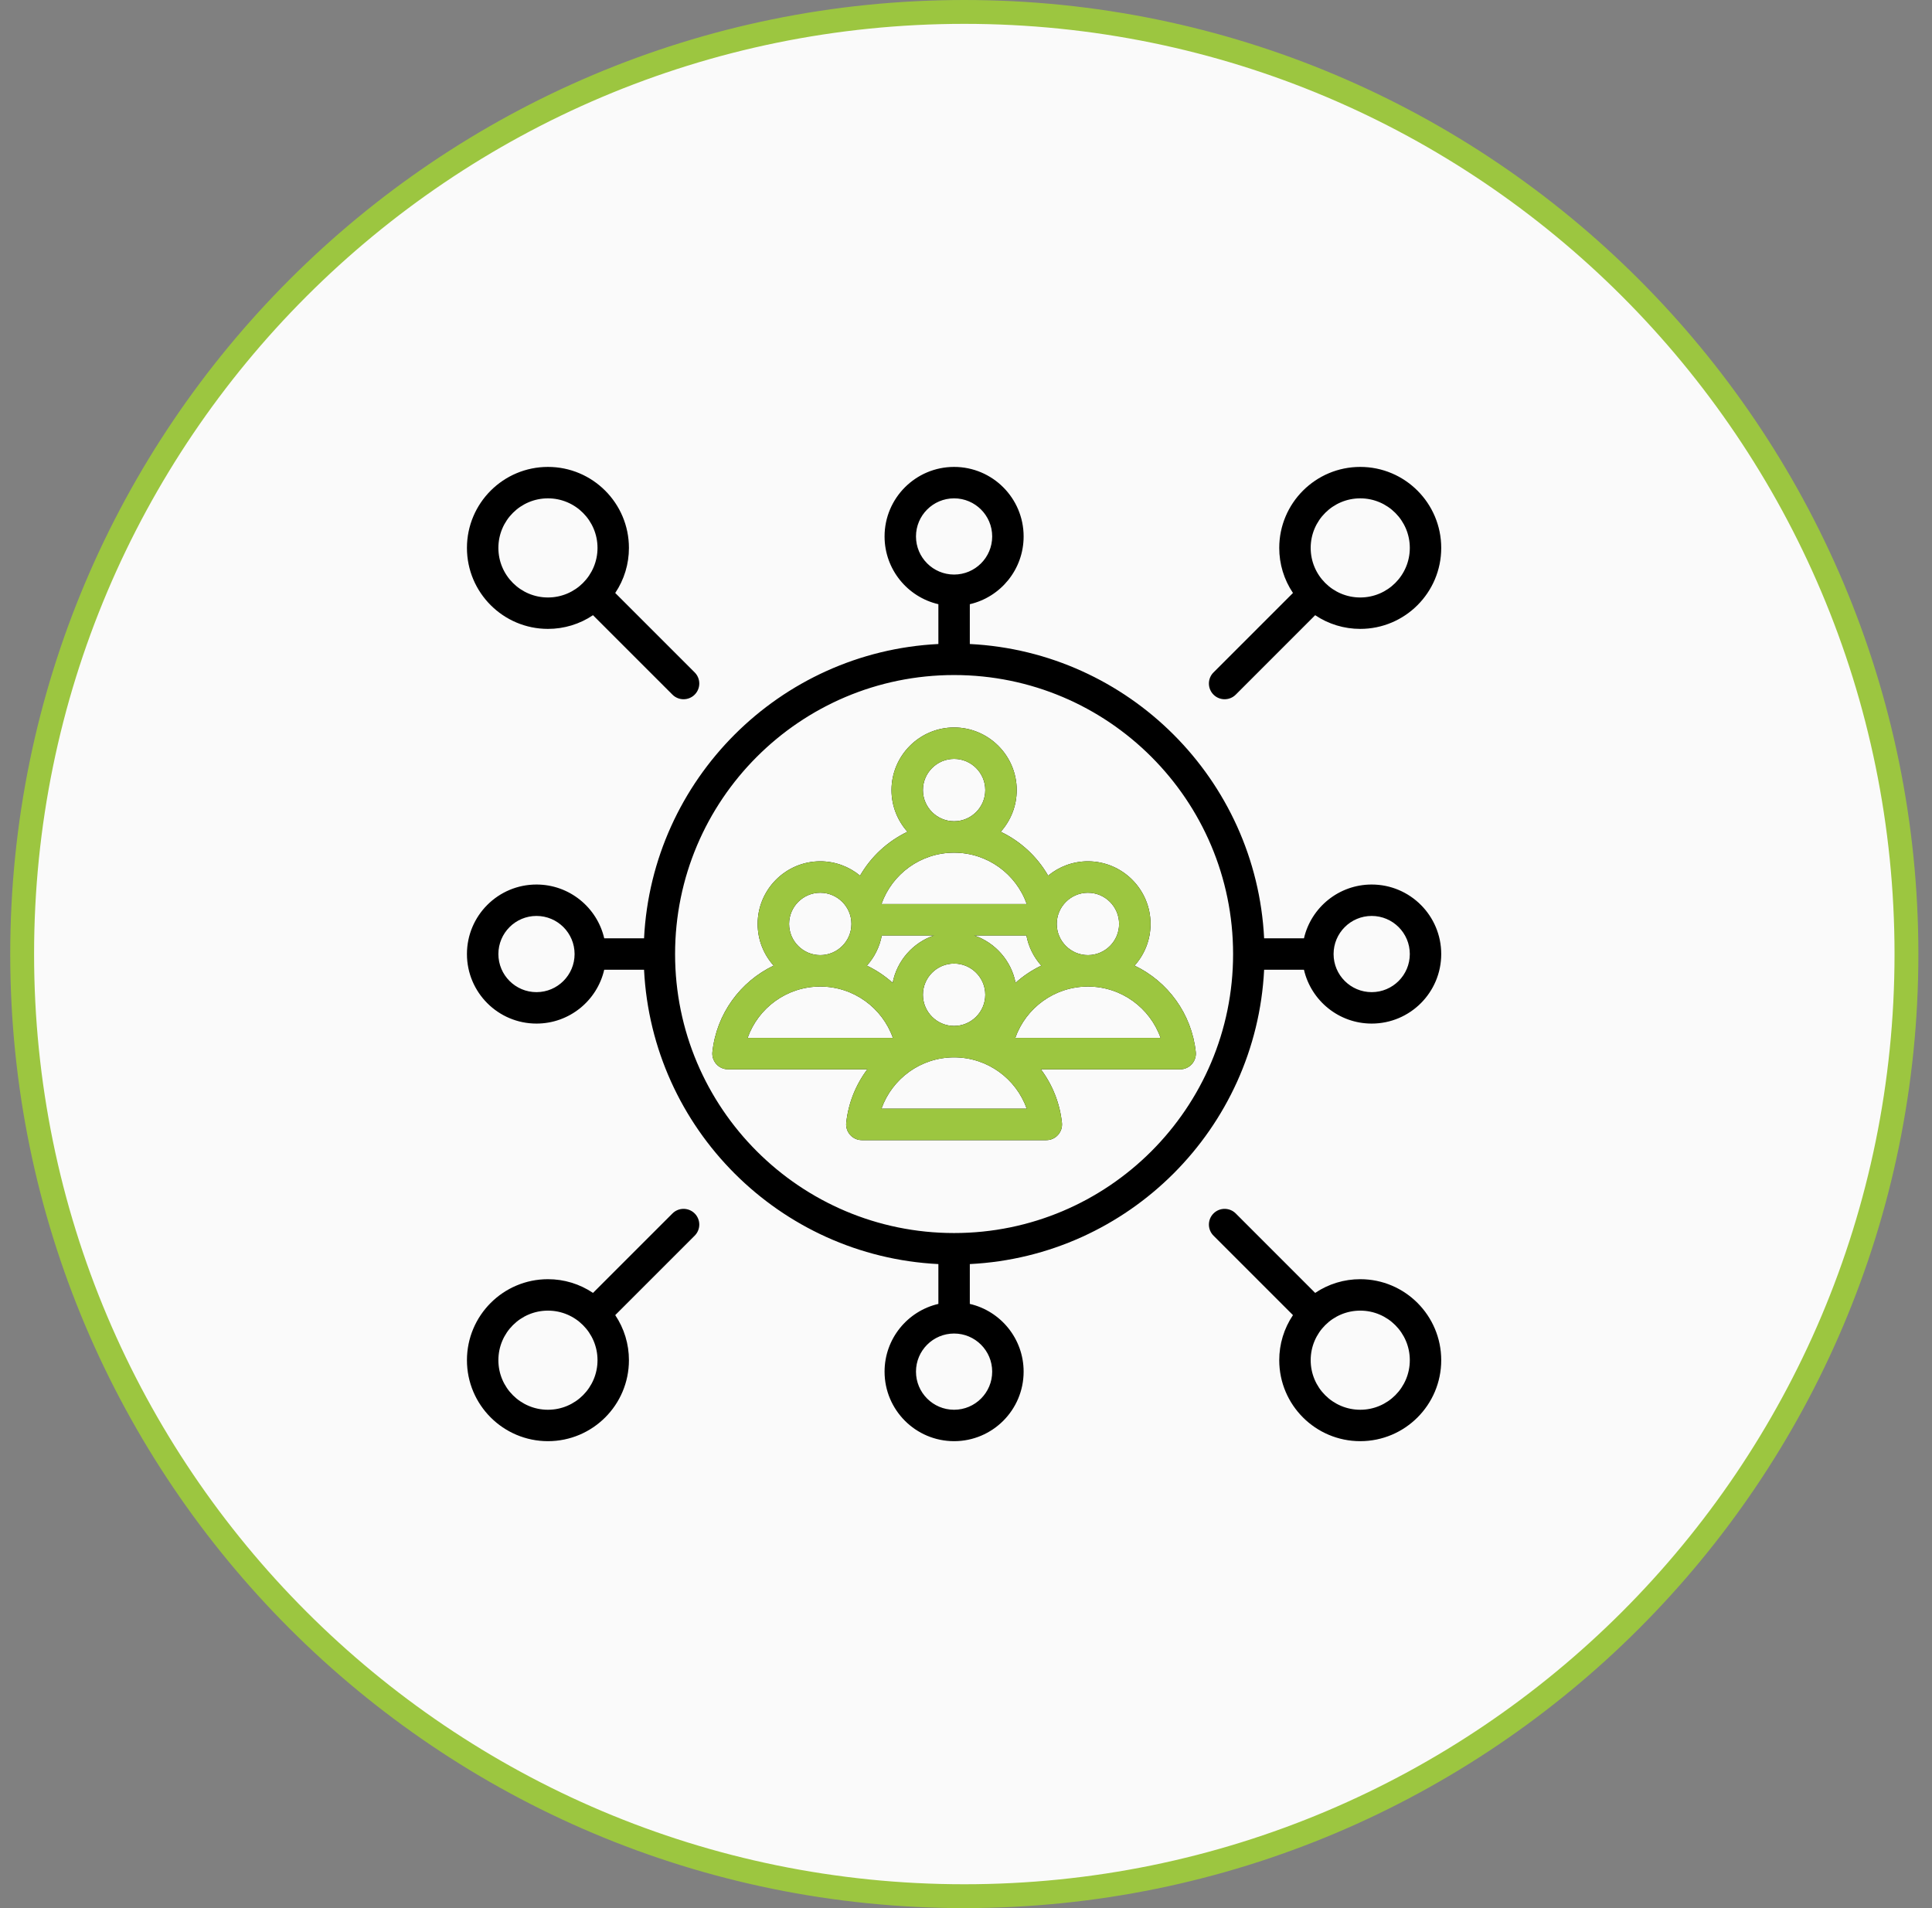 <svg width="81" height="80" viewBox="0 0 81 80" fill="none" xmlns="http://www.w3.org/2000/svg">
<rect x="0" y="0" width="81" height="80" fill="#808080" stroke="none"/>
<path d="M0.929 40C0.929 18.185 18.613 0.5 40.429 0.5C62.244 0.5 79.929 18.185 79.929 40C79.929 61.815 62.244 79.5 40.429 79.5C18.613 79.5 0.929 61.815 0.929 40Z" fill="#FAFAFA"/>
<path d="M0.929 40C0.929 18.185 18.613 0.5 40.429 0.5C62.244 0.5 79.929 18.185 79.929 40C79.929 61.815 62.244 79.5 40.429 79.5C18.613 79.5 0.929 61.815 0.929 40Z" stroke="#9CC640"/>
<g clip-path="url(#clip0_1592_6383)">
<path fill-rule="evenodd" clip-rule="evenodd" d="M25.332 40.658C25.034 41.951 23.875 42.915 22.492 42.915C20.883 42.915 19.577 41.609 19.577 40C19.577 38.391 20.883 37.085 22.492 37.085C23.875 37.085 25.034 38.049 25.333 39.341H27.002C27.335 32.681 32.682 27.334 39.342 27.001V25.332C38.05 25.033 37.086 23.874 37.086 22.491C37.086 20.883 38.392 19.576 40.001 19.576C41.61 19.576 42.916 20.883 42.916 22.491C42.916 23.874 41.952 25.033 40.66 25.332V27.001C47.319 27.334 52.667 32.681 52.999 39.341H54.669C54.968 38.049 56.127 37.085 57.509 37.085C59.118 37.085 60.424 38.391 60.424 40C60.424 41.609 59.118 42.915 57.509 42.915C56.127 42.915 54.968 41.951 54.669 40.658H52.999C52.667 47.318 47.319 52.666 40.66 52.998V54.668C41.952 54.967 42.916 56.126 42.916 57.508C42.916 59.117 41.61 60.423 40.001 60.423C38.392 60.423 37.086 59.117 37.086 57.508C37.086 56.126 38.05 54.967 39.342 54.668V52.998C32.682 52.666 27.335 47.318 27.002 40.658H25.332ZM40.001 28.302C33.545 28.302 28.303 33.544 28.303 40C28.303 46.456 33.545 51.697 40.001 51.697C46.457 51.697 51.698 46.456 51.698 40C51.698 33.544 46.457 28.302 40.001 28.302ZM36.364 44.832H30.523C30.431 44.832 30.339 44.813 30.255 44.775C30.17 44.738 30.095 44.683 30.033 44.614C29.971 44.545 29.925 44.464 29.896 44.376C29.868 44.288 29.858 44.195 29.868 44.103C30.04 42.502 31.042 41.15 32.435 40.485C32.019 40.02 31.765 39.407 31.765 38.737C31.765 37.291 32.944 36.112 34.389 36.112C35.023 36.112 35.604 36.338 36.058 36.713C36.52 35.913 37.213 35.271 38.046 34.873C37.63 34.408 37.377 33.795 37.377 33.125C37.377 31.679 38.555 30.5 40.001 30.5C41.447 30.5 42.626 31.679 42.626 33.125C42.626 33.795 42.372 34.408 41.956 34.873C42.79 35.271 43.483 35.913 43.944 36.713C44.398 36.338 44.979 36.112 45.612 36.112C47.059 36.112 48.237 37.291 48.237 38.737C48.237 39.407 47.984 40.02 47.568 40.485C48.961 41.15 49.962 42.503 50.133 44.104C50.143 44.196 50.134 44.288 50.105 44.376C50.077 44.464 50.03 44.545 49.968 44.614C49.907 44.683 49.831 44.738 49.746 44.775C49.662 44.813 49.571 44.833 49.478 44.832H43.639C44.13 45.486 44.435 46.26 44.522 47.073C44.532 47.165 44.522 47.258 44.494 47.346C44.465 47.434 44.419 47.514 44.357 47.583C44.295 47.652 44.22 47.707 44.135 47.745C44.051 47.782 43.959 47.802 43.867 47.802H36.134C36.042 47.802 35.95 47.782 35.866 47.745C35.782 47.707 35.706 47.652 35.644 47.583C35.583 47.514 35.536 47.433 35.508 47.345C35.479 47.257 35.469 47.164 35.479 47.072C35.566 46.26 35.872 45.486 36.364 44.832ZM34.389 41.362C32.984 41.362 31.788 42.261 31.344 43.515H37.435C36.992 42.261 35.796 41.362 34.389 41.362ZM36.345 40.485C36.737 40.673 37.101 40.915 37.425 41.206C37.605 40.277 38.278 39.52 39.159 39.22H36.97C36.881 39.691 36.665 40.129 36.345 40.485ZM34.389 40.045C35.11 40.045 35.697 39.457 35.697 38.737C35.697 38.017 35.11 37.429 34.389 37.429C33.669 37.429 33.083 38.017 33.083 38.737C33.083 39.457 33.669 40.045 34.389 40.045ZM40.001 35.75C38.595 35.75 37.399 36.648 36.955 37.903H43.047C42.603 36.648 41.407 35.75 40.001 35.75ZM43.032 39.22H40.843C41.725 39.52 42.397 40.277 42.578 41.205C42.901 40.915 43.265 40.673 43.657 40.485C43.337 40.129 43.121 39.691 43.032 39.22ZM40.001 34.432C40.721 34.432 41.308 33.845 41.308 33.125C41.308 32.405 40.721 31.817 40.001 31.817C39.281 31.817 38.694 32.405 38.694 33.125C38.694 33.845 39.281 34.432 40.001 34.432ZM45.612 40.045C46.333 40.045 46.919 39.457 46.919 38.737C46.919 38.017 46.333 37.429 45.612 37.429C44.892 37.429 44.305 38.017 44.305 38.737C44.305 39.457 44.892 40.045 45.612 40.045ZM45.612 41.362C44.206 41.362 43.01 42.261 42.566 43.515H48.658C48.215 42.261 47.018 41.362 45.612 41.362ZM40.001 44.331C38.595 44.331 37.399 45.23 36.955 46.484H43.047C42.603 45.23 41.407 44.331 40.001 44.331ZM40.001 43.014C40.721 43.014 41.308 42.426 41.308 41.706C41.308 40.986 40.721 40.399 40.001 40.399C39.281 40.399 38.694 40.986 38.694 41.706C38.694 42.426 39.281 43.014 40.001 43.014ZM40.001 20.894C39.119 20.894 38.403 21.61 38.403 22.491C38.403 23.373 39.119 24.089 40.001 24.089C40.882 24.089 41.598 23.373 41.598 22.491C41.598 21.61 40.882 20.894 40.001 20.894ZM57.509 38.402C56.627 38.402 55.911 39.118 55.911 40C55.911 40.881 56.627 41.597 57.509 41.597C58.391 41.597 59.107 40.881 59.107 40C59.107 39.118 58.391 38.402 57.509 38.402ZM22.492 38.402C21.611 38.402 20.895 39.118 20.895 40C20.895 40.881 21.611 41.597 22.492 41.597C23.374 41.597 24.09 40.881 24.09 40C24.09 39.118 23.374 38.402 22.492 38.402ZM40.001 55.91C39.119 55.91 38.403 56.626 38.403 57.508C38.403 58.39 39.119 59.106 40.001 59.106C40.882 59.106 41.598 58.39 41.598 57.508C41.598 56.626 40.882 55.91 40.001 55.91ZM25.794 55.138C26.169 55.697 26.369 56.355 26.368 57.028C26.368 58.902 24.847 60.423 22.973 60.423C21.099 60.423 19.577 58.902 19.577 57.028C19.577 55.154 21.099 53.632 22.973 53.632C23.646 53.631 24.304 53.831 24.862 54.207L28.193 50.876C28.45 50.619 28.867 50.619 29.125 50.876C29.382 51.133 29.382 51.55 29.125 51.807L25.794 55.138ZM22.973 54.95C21.826 54.95 20.895 55.881 20.895 57.028C20.895 58.175 21.826 59.106 22.973 59.106C24.12 59.106 25.051 58.175 25.051 57.028C25.051 55.881 24.12 54.95 22.973 54.95ZM55.139 25.793L51.809 29.124C51.551 29.381 51.134 29.381 50.877 29.124C50.62 28.866 50.62 28.449 50.877 28.192L54.208 24.861C53.832 24.303 53.632 23.645 53.633 22.972C53.633 21.098 55.154 19.576 57.029 19.576C58.903 19.576 60.424 21.098 60.424 22.972C60.424 24.846 58.903 26.367 57.029 26.367C56.356 26.368 55.698 26.168 55.139 25.793ZM57.029 20.894C55.882 20.894 54.951 21.825 54.951 22.972C54.951 24.119 55.882 25.05 57.029 25.05C58.175 25.05 59.107 24.119 59.107 22.972C59.107 21.825 58.175 20.894 57.029 20.894ZM54.208 55.138L50.877 51.807C50.62 51.55 50.62 51.133 50.877 50.876C51.134 50.619 51.551 50.619 51.809 50.876L55.139 54.207C55.698 53.831 56.356 53.631 57.029 53.632C58.903 53.632 60.424 55.154 60.424 57.028C60.424 58.902 58.903 60.423 57.029 60.423C55.154 60.423 53.633 58.902 53.633 57.028C53.632 56.355 53.832 55.697 54.208 55.138ZM57.029 54.95C55.882 54.95 54.951 55.881 54.951 57.028C54.951 58.175 55.882 59.106 57.029 59.106C58.175 59.106 59.107 58.175 59.107 57.028C59.107 55.881 58.175 54.95 57.029 54.95ZM24.862 25.793C24.304 26.168 23.646 26.368 22.973 26.367C21.099 26.367 19.577 24.846 19.577 22.972C19.577 21.098 21.099 19.576 22.973 19.576C24.847 19.576 26.368 21.098 26.368 22.972C26.369 23.645 26.169 24.303 25.794 24.861L29.125 28.192C29.382 28.449 29.382 28.866 29.125 29.124C28.867 29.381 28.45 29.381 28.193 29.124L24.862 25.793ZM22.973 20.894C21.826 20.894 20.895 21.825 20.895 22.972C20.895 24.119 21.826 25.05 22.973 25.05C24.12 25.05 25.051 24.119 25.051 22.972C25.051 21.825 24.12 20.894 22.973 20.894Z" fill="black"/>
<path fill-rule="evenodd" clip-rule="evenodd" d="M36.363 44.833H30.523C30.431 44.833 30.339 44.813 30.255 44.776C30.17 44.738 30.095 44.683 30.033 44.614C29.971 44.546 29.925 44.465 29.896 44.377C29.868 44.289 29.858 44.196 29.868 44.104C30.04 42.503 31.042 41.15 32.435 40.486C32.019 40.021 31.765 39.408 31.765 38.737C31.765 37.292 32.944 36.112 34.389 36.112C35.023 36.112 35.604 36.338 36.058 36.713C36.52 35.913 37.213 35.272 38.046 34.873C37.63 34.409 37.377 33.795 37.377 33.125C37.377 31.68 38.555 30.5 40.001 30.5C41.447 30.5 42.626 31.68 42.626 33.125C42.626 33.795 42.372 34.409 41.956 34.874C42.79 35.272 43.483 35.913 43.944 36.714C44.398 36.338 44.979 36.112 45.612 36.112C47.059 36.112 48.237 37.292 48.237 38.737C48.237 39.408 47.984 40.021 47.568 40.486C48.961 41.151 49.962 42.503 50.133 44.104C50.143 44.196 50.133 44.289 50.105 44.377C50.077 44.465 50.03 44.546 49.968 44.614C49.907 44.683 49.831 44.738 49.746 44.776C49.662 44.813 49.571 44.833 49.478 44.833H43.639C44.13 45.486 44.435 46.26 44.522 47.073C44.532 47.165 44.522 47.258 44.494 47.346C44.465 47.434 44.419 47.515 44.357 47.584C44.295 47.652 44.22 47.707 44.135 47.745C44.051 47.783 43.959 47.802 43.867 47.802H36.134C36.042 47.802 35.95 47.783 35.866 47.745C35.782 47.707 35.706 47.652 35.644 47.584C35.583 47.515 35.536 47.434 35.507 47.346C35.479 47.258 35.469 47.165 35.479 47.073C35.566 46.26 35.872 45.486 36.363 44.833ZM34.389 41.363C32.984 41.363 31.788 42.261 31.344 43.515H37.435C36.992 42.261 35.796 41.363 34.389 41.363ZM36.345 40.486C36.737 40.673 37.101 40.916 37.425 41.206C37.605 40.277 38.278 39.52 39.159 39.221H36.97C36.881 39.691 36.665 40.129 36.345 40.486ZM34.389 40.045C35.11 40.045 35.697 39.457 35.697 38.737C35.697 38.017 35.11 37.43 34.389 37.43C33.669 37.43 33.083 38.018 33.083 38.737C33.083 39.457 33.669 40.045 34.389 40.045ZM40.001 35.75C38.595 35.75 37.399 36.649 36.955 37.903H43.047C42.603 36.649 41.407 35.75 40.001 35.75ZM43.032 39.221H40.843C41.724 39.52 42.397 40.277 42.578 41.206C42.901 40.916 43.265 40.673 43.657 40.486C43.337 40.129 43.121 39.691 43.032 39.221ZM40.001 34.433C40.721 34.433 41.308 33.845 41.308 33.125C41.308 32.405 40.721 31.818 40.001 31.818C39.281 31.818 38.694 32.405 38.694 33.125C38.694 33.845 39.281 34.433 40.001 34.433ZM45.612 40.045C46.333 40.045 46.919 39.457 46.919 38.737C46.919 38.017 46.333 37.43 45.612 37.43C44.892 37.43 44.305 38.018 44.305 38.737C44.305 39.457 44.892 40.045 45.612 40.045ZM45.612 41.363C44.206 41.363 43.01 42.261 42.566 43.515H48.658C48.215 42.261 47.018 41.363 45.612 41.363ZM40.001 44.332C38.595 44.332 37.399 45.23 36.955 46.484H43.047C42.603 45.23 41.407 44.332 40.001 44.332ZM40.001 43.014C40.721 43.014 41.308 42.427 41.308 41.707C41.308 40.987 40.721 40.399 40.001 40.399C39.281 40.399 38.694 40.987 38.694 41.707C38.694 42.427 39.281 43.014 40.001 43.014Z" fill="#9CC640"/>
</g>
<defs>
<clipPath id="clip0_1592_6383">
<rect width="42" height="42" fill="white" transform="translate(19 19)"/>
</clipPath>
</defs>
</svg>
